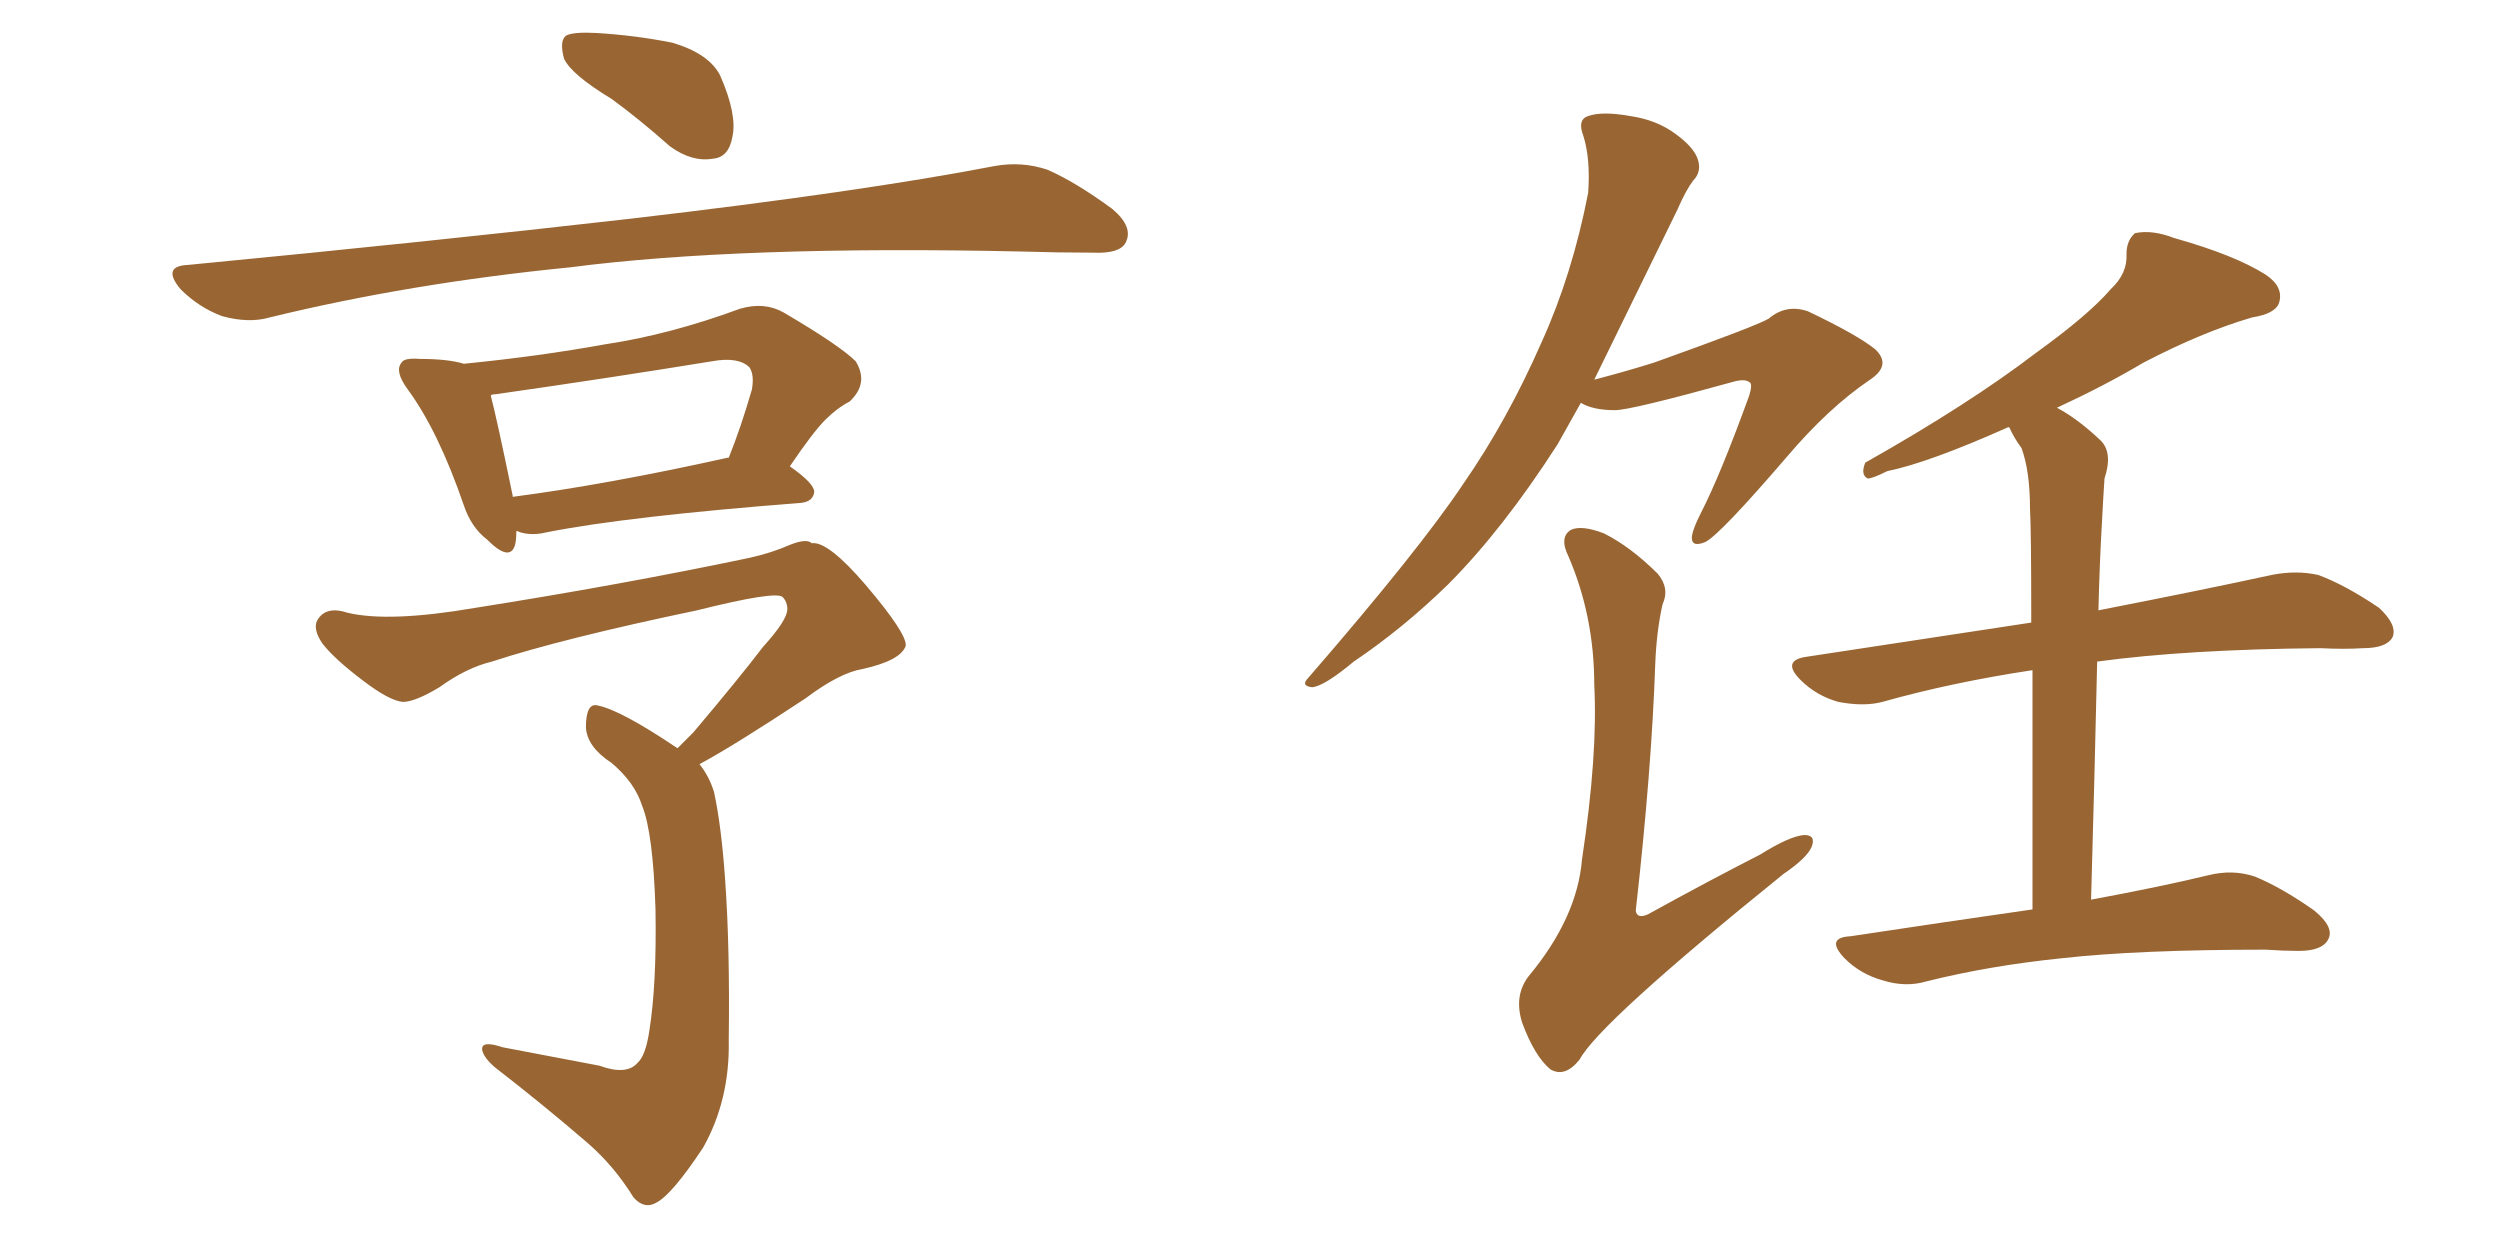 <svg xmlns="http://www.w3.org/2000/svg" xmlns:xlink="http://www.w3.org/1999/xlink" width="300" height="150"><path fill="#996633" padding="10" d="M73.39 11.87L73.39 11.87Q68.55 8.94 67.68 7.03L67.68 7.03Q67.09 4.83 67.97 4.25L67.97 4.25Q68.85 3.81 71.63 3.96L71.63 3.96Q76.32 4.25 80.71 5.13L80.71 5.13Q85.11 6.45 86.43 9.08L86.43 9.08Q88.48 13.77 87.89 16.41L87.89 16.41Q87.45 18.90 85.55 19.04L85.55 19.04Q83.06 19.48 80.42 17.58L80.42 17.58Q76.61 14.21 73.39 11.87ZM22.56 31.79L22.56 31.79Q51.56 29.00 75.88 26.22L75.88 26.22Q103.42 23.00 119.38 19.92L119.38 19.92Q122.61 19.34 125.68 20.36L125.68 20.36Q129.05 21.83 133.45 25.05L133.45 25.05Q136.08 27.25 135.06 29.15L135.06 29.15Q134.33 30.47 131.10 30.32L131.10 30.32Q127.00 30.32 122.46 30.18L122.46 30.18Q88.77 29.44 68.41 32.08L68.41 32.08Q49.22 33.98 32.37 38.09L32.37 38.09Q29.88 38.82 26.66 37.94L26.66 37.94Q23.88 36.91 21.68 34.72L21.68 34.72Q19.34 31.93 22.56 31.79ZM94.78 55.96L94.78 55.96Q97.71 58.01 97.71 59.03L97.71 59.03Q97.56 60.21 96.09 60.35L96.09 60.35Q75.29 61.96 65.63 63.87L65.63 63.87Q63.87 64.31 62.40 63.87L62.40 63.87Q62.11 63.72 61.96 63.72L61.96 63.72Q61.96 64.75 61.82 65.33L61.82 65.33Q61.23 67.53 58.45 64.75L58.45 64.75Q56.54 63.28 55.66 60.64L55.66 60.64Q52.59 51.71 48.93 46.73L48.93 46.73Q47.31 44.53 48.19 43.51L48.19 43.51Q48.49 42.92 50.39 43.07L50.39 43.07Q53.76 43.07 55.66 43.65L55.66 43.65Q64.60 42.77 72.66 41.31L72.66 41.31Q80.42 40.14 88.77 37.06L88.77 37.06Q91.70 36.18 94.04 37.50L94.04 37.50Q100.78 41.46 102.69 43.36L102.69 43.36Q104.30 46.00 101.95 48.19L101.95 48.19Q100.49 48.93 99.02 50.39L99.02 50.39Q97.56 51.86 94.78 55.96ZM59.47 47.31L59.47 47.31Q59.03 47.31 58.89 47.46L58.89 47.46Q59.62 50.24 61.52 59.47L61.52 59.47Q61.52 59.47 61.52 59.62L61.52 59.62Q72.80 58.15 87.30 54.93L87.30 54.93Q87.30 54.93 87.45 54.93L87.45 54.93Q88.92 51.27 90.23 46.73L90.23 46.73Q90.53 44.97 89.94 44.09L89.94 44.09Q88.62 42.77 85.40 43.36L85.40 43.36Q72.80 45.41 59.47 47.31ZM81.30 89.79L81.30 89.79L81.30 89.79Q82.18 88.92 83.20 87.89L83.20 87.89Q88.77 81.30 91.55 77.64L91.55 77.64Q94.48 74.41 94.48 73.10L94.48 73.10Q94.48 72.22 93.90 71.63L93.90 71.63Q93.02 70.90 83.64 73.24L83.64 73.24Q67.53 76.61 59.03 79.39L59.03 79.39Q55.96 80.13 52.73 82.47L52.73 82.47Q49.80 84.23 48.34 84.23L48.34 84.23Q46.73 84.08 43.65 81.74L43.65 81.74Q40.14 79.10 38.67 77.20L38.67 77.20Q37.50 75.44 38.09 74.41L38.09 74.41Q39.11 72.66 41.75 73.54L41.75 73.54Q46.73 74.71 56.98 72.95L56.98 72.95Q74.56 70.17 89.94 66.94L89.94 66.94Q92.58 66.36 94.92 65.33L94.92 65.33Q96.83 64.60 97.41 65.19L97.41 65.19Q99.32 64.89 103.86 70.17L103.86 70.17Q108.84 76.03 108.69 77.49L108.69 77.49Q108.11 79.25 103.56 80.27L103.56 80.27Q100.78 80.71 96.68 83.79L96.68 83.79Q88.04 89.50 83.94 91.70L83.94 91.70Q85.11 93.16 85.69 95.07L85.69 95.07Q86.57 99.17 87.01 105.47L87.01 105.47Q87.60 113.67 87.45 124.80L87.45 124.80Q87.60 131.98 84.38 137.70L84.38 137.70Q80.71 143.26 78.81 144.29L78.81 144.29Q77.34 145.17 76.03 143.70L76.03 143.70Q73.68 139.89 70.46 137.11L70.46 137.11Q65.19 132.57 59.33 128.03L59.33 128.03Q58.01 126.86 57.86 125.98L57.86 125.98Q57.71 124.80 60.35 125.68L60.35 125.68Q66.65 126.86 71.92 127.88L71.92 127.88Q75.15 129.05 76.46 127.59L76.46 127.59Q77.49 126.71 77.93 123.63L77.93 123.63Q78.81 118.07 78.66 109.13L78.66 109.13Q78.37 99.90 77.05 96.68L77.05 96.68Q76.17 93.90 73.39 91.55L73.39 91.55Q70.46 89.65 70.31 87.30L70.31 87.30Q70.31 84.23 71.78 84.67L71.78 84.67Q74.56 85.25 81.30 89.79ZM243.90 109.13L243.90 109.13Q243.90 91.55 243.90 80.42L243.90 80.42Q234.23 81.88 225.88 84.23L225.88 84.23Q223.68 84.81 220.61 84.23L220.61 84.23Q217.97 83.50 216.06 81.59L216.06 81.59Q213.72 79.25 216.80 78.81L216.80 78.81Q231.30 76.61 243.75 74.71L243.75 74.71Q243.75 63.43 243.60 61.08L243.60 61.08Q243.60 56.54 242.58 53.76L242.58 53.76Q241.70 52.59 241.11 51.27L241.11 51.27Q240.97 51.27 240.97 51.27L240.97 51.27Q231.45 55.52 226.46 56.54L226.46 56.54Q224.71 57.42 224.12 57.42L224.12 57.42Q223.24 56.98 223.83 55.52L223.83 55.52Q236.28 48.49 244.34 42.33L244.34 42.33Q250.63 37.79 253.27 34.72L253.27 34.72Q255.32 32.81 255.18 30.47L255.18 30.47Q255.18 28.86 256.20 27.98L256.20 27.98Q258.25 27.54 260.89 28.56L260.89 28.56Q268.21 30.62 271.88 32.96L271.88 32.96Q274.07 34.42 273.49 36.33L273.49 36.33Q273.05 37.65 270.26 38.09L270.26 38.09Q264.26 39.84 257.23 43.51L257.23 43.51Q252.54 46.29 246.83 48.93L246.83 48.93Q249.32 50.24 252.10 52.88L252.10 52.88Q253.56 54.35 252.54 57.42L252.54 57.42Q252.39 59.62 252.25 62.40L252.25 62.40Q251.95 67.53 251.81 73.24L251.81 73.24Q264.55 70.75 272.61 68.99L272.61 68.99Q275.54 68.41 278.17 68.99L278.17 68.99Q281.40 70.17 285.50 72.95L285.50 72.95Q287.70 75 287.11 76.46L287.11 76.46Q286.38 77.78 283.59 77.78L283.59 77.78Q281.25 77.93 278.47 77.78L278.47 77.78Q262.35 77.93 251.66 79.39L251.66 79.39Q251.37 92.43 250.93 107.96L250.93 107.96Q259.57 106.35 264.99 105.03L264.99 105.03Q267.92 104.30 270.56 105.18L270.56 105.18Q273.78 106.49 277.73 109.28L277.73 109.28Q280.22 111.33 279.35 112.79L279.35 112.79Q278.61 114.11 275.83 114.11L275.83 114.11Q274.07 114.11 271.88 113.96L271.88 113.96Q256.64 113.96 247.41 114.99L247.41 114.99Q238.77 115.87 231.15 117.77L231.15 117.77Q228.66 118.51 225.88 117.63L225.88 117.63Q223.24 116.89 221.34 114.99L221.34 114.99Q218.99 112.50 222.07 112.35L222.07 112.35Q233.64 110.60 243.90 109.13ZM189.70 48.34L189.70 48.34Q188.23 50.98 186.91 53.32L186.91 53.32Q180.32 63.57 173.73 70.17L173.73 70.17Q168.31 75.44 162.45 79.39L162.45 79.39Q158.94 82.32 157.47 82.47L157.47 82.47Q156.01 82.32 157.03 81.30L157.03 81.30Q170.36 65.92 175.63 58.01L175.63 58.01Q180.91 50.39 185.01 41.02L185.01 41.02Q188.67 32.96 190.58 23.14L190.58 23.14Q190.87 19.04 189.99 16.26L189.99 16.26Q189.26 14.36 190.58 13.92L190.58 13.92Q192.33 13.33 195.56 13.92L195.56 13.92Q198.78 14.36 201.12 16.11L201.12 16.11Q203.32 17.72 203.76 19.19L203.76 19.19Q204.20 20.65 203.17 21.68L203.17 21.68Q202.29 22.85 201.27 25.20L201.27 25.20Q195.41 37.21 191.31 45.56L191.31 45.56Q195.26 44.53 198.49 43.51L198.49 43.51Q210.79 39.11 212.26 38.23L212.26 38.23Q214.31 36.47 216.94 37.35L216.94 37.35Q222.80 40.14 225 41.89L225 41.89Q227.05 43.80 224.41 45.56L224.41 45.56Q219.43 48.93 214.45 54.79L214.45 54.79Q206.40 64.16 204.64 65.04L204.64 65.04Q202.88 65.77 203.03 64.31L203.03 64.31Q203.17 63.43 204.05 61.67L204.05 61.67Q206.40 57.13 209.91 47.46L209.91 47.46Q210.35 46.00 209.91 45.85L209.91 45.85Q209.33 45.41 207.86 45.85L207.86 45.85Q195.70 49.22 193.80 49.22L193.80 49.22Q191.16 49.22 189.70 48.34ZM199.51 72.51L199.51 72.51L199.51 72.51Q198.78 75.73 198.63 79.69L198.63 79.69Q198.19 92.43 196.29 109.28L196.29 109.28Q196.44 110.30 197.75 109.72L197.75 109.72Q204.93 105.76 211.23 102.54L211.23 102.54Q214.75 100.34 216.50 100.20L216.50 100.20Q217.97 100.20 217.38 101.66L217.38 101.66Q216.80 102.98 214.01 104.88L214.01 104.88Q191.89 122.75 189.55 127.15L189.55 127.15Q187.79 129.35 186.04 128.32L186.04 128.32Q184.13 126.71 182.67 122.75L182.67 122.75Q181.64 119.53 183.40 117.19L183.40 117.19Q189.26 110.16 189.84 103.13L189.84 103.13Q191.75 90.53 191.31 82.18L191.31 82.18Q191.31 73.97 188.23 66.80L188.23 66.80Q187.06 64.45 188.53 63.57L188.53 63.57Q189.84 62.99 192.48 64.01L192.48 64.01Q195.70 65.63 198.93 68.85L198.93 68.85Q200.39 70.61 199.51 72.51Z"/></svg>
